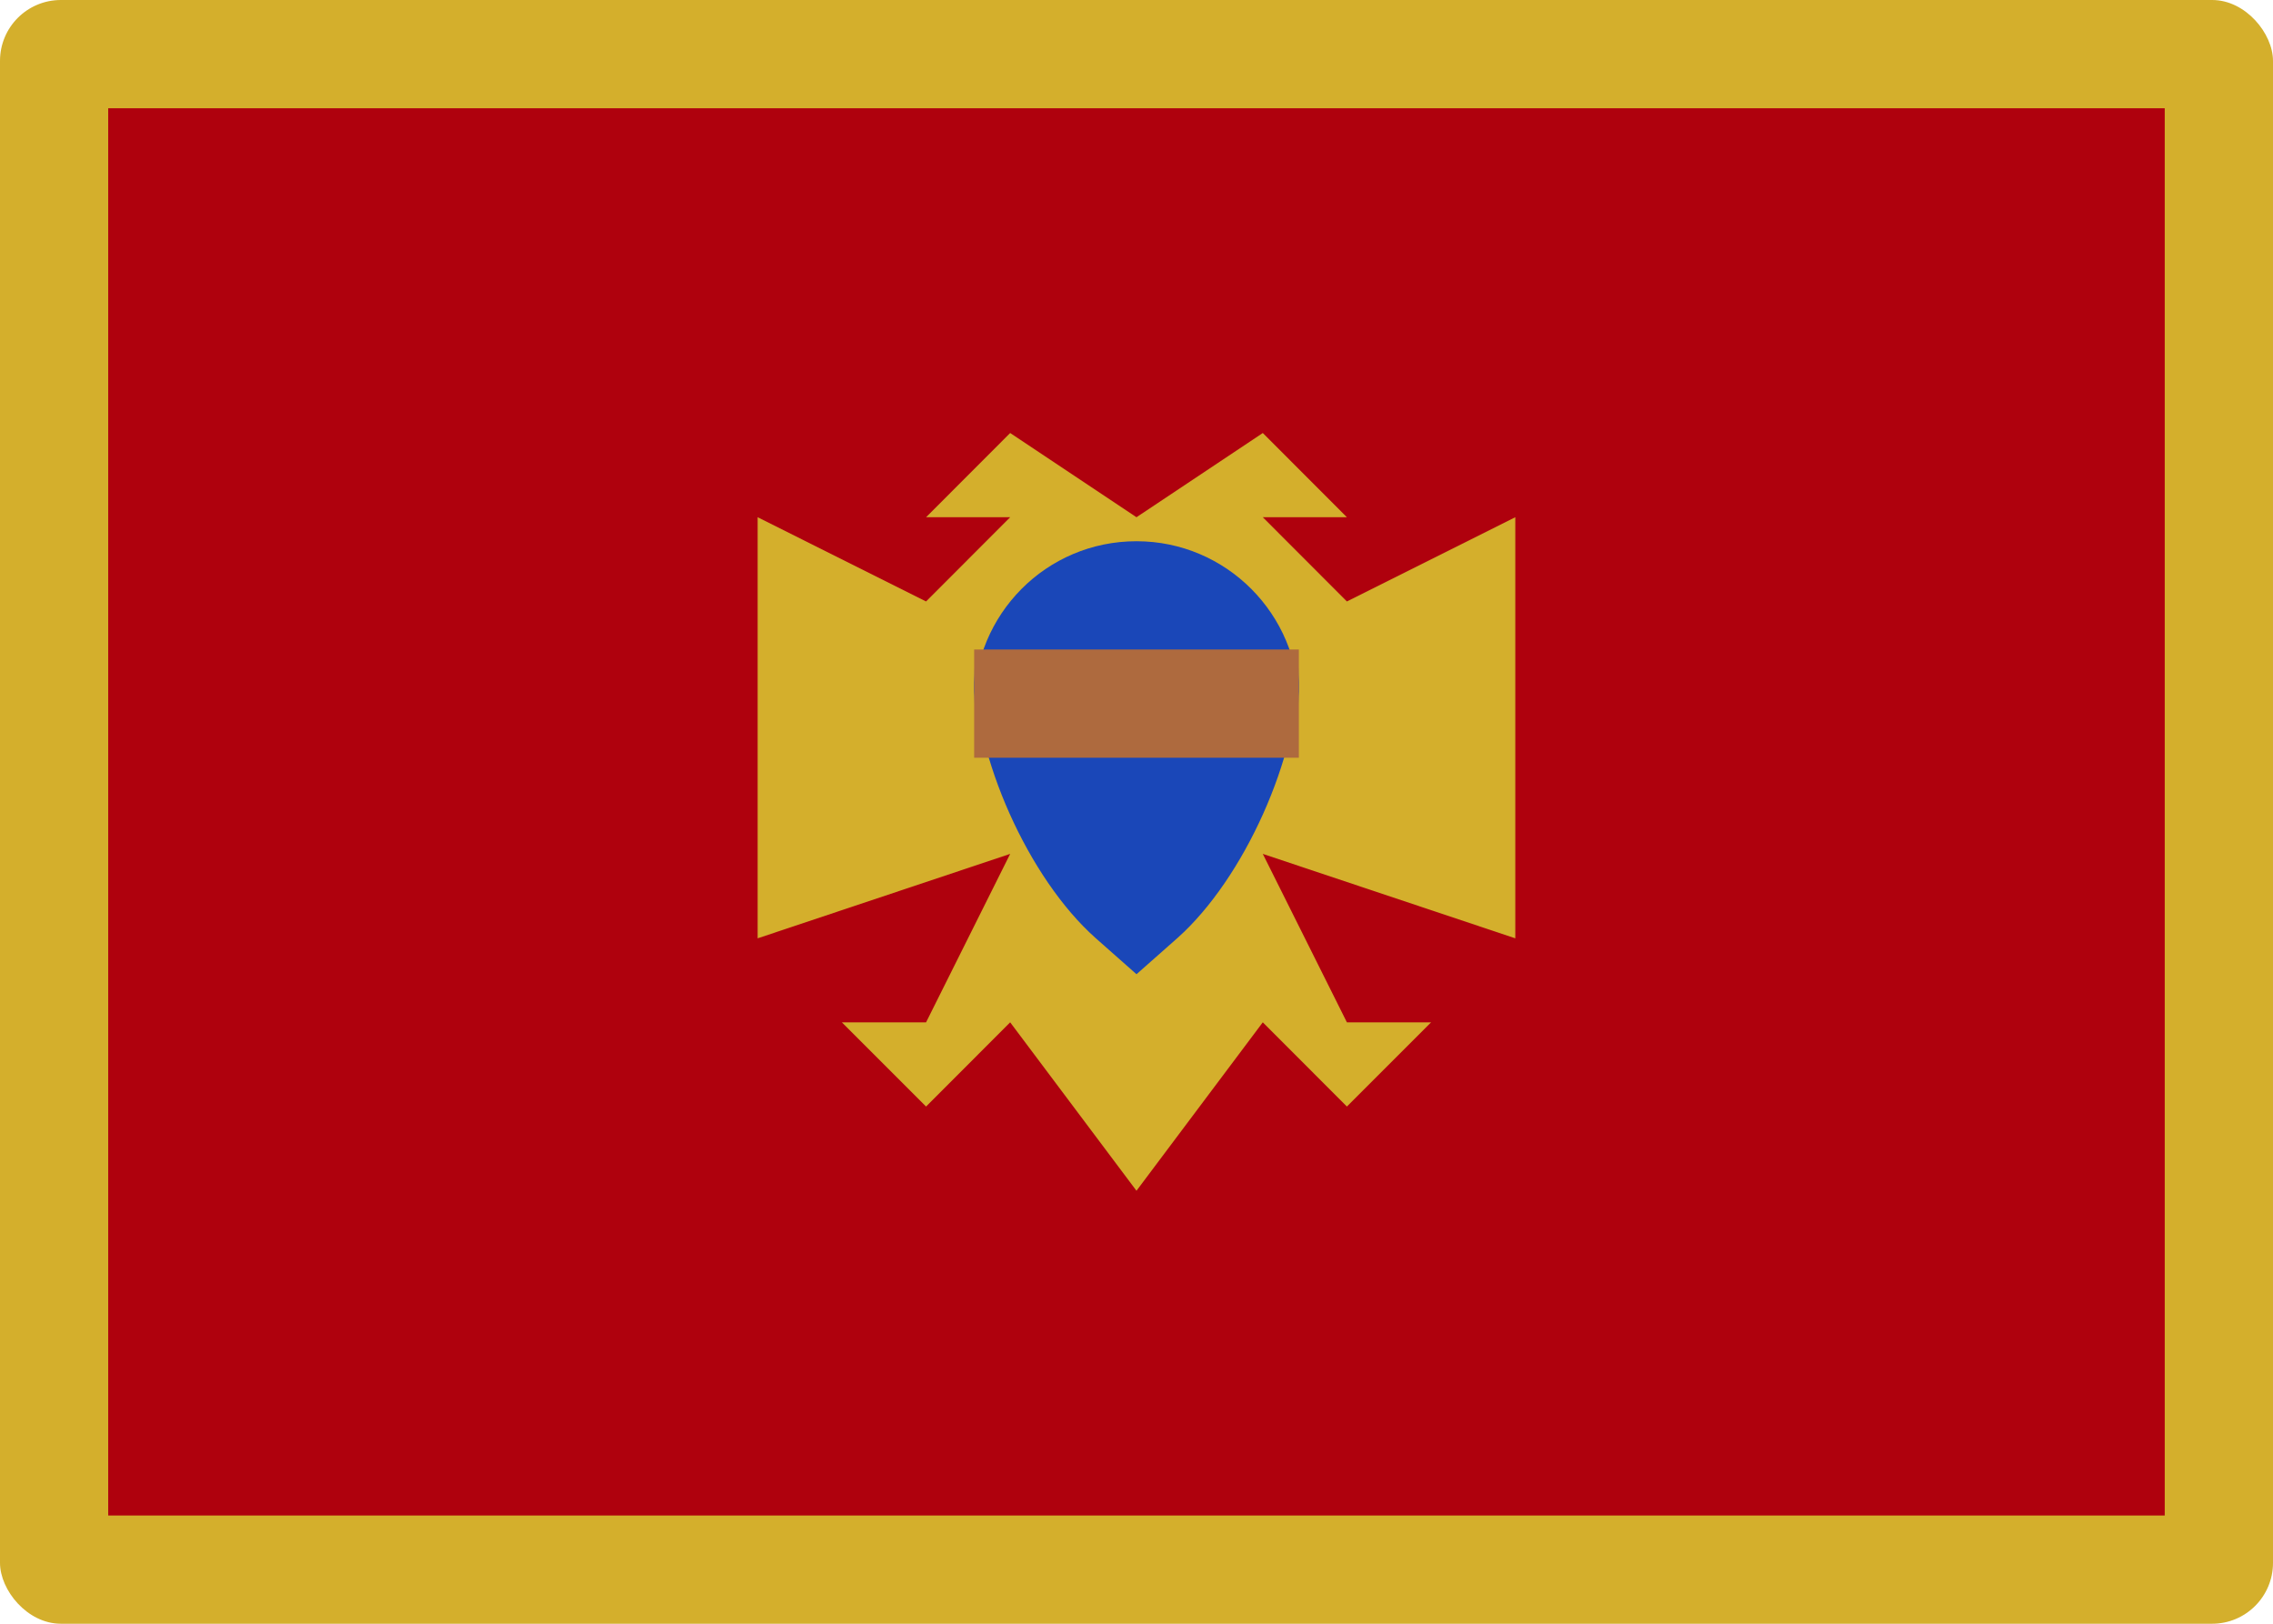 <svg width="112" height="80" viewBox="0 0 112 80" fill="none" xmlns="http://www.w3.org/2000/svg">
<rect width="112" height="80" rx="3" fill="#D4AF2C"/>
<rect x="5.332" y="5.334" width="101.333" height="69.333" fill="#AF010D"/>
<path fill-rule="evenodd" clip-rule="evenodd" d="M55.999 25.483L49.775 21.334L45.631 25.483H49.775L45.631 29.633L37.332 25.483V46.23L49.775 42.07L45.631 50.369H41.481L45.631 54.518L49.775 50.369L55.999 58.667V25.483ZM62.223 21.334L66.367 25.483H62.223L66.367 29.633L74.665 25.483V46.23L62.223 42.07L66.367 50.369H70.516L66.367 54.518L62.223 50.369L55.999 58.667V25.483L62.223 21.334Z" fill="#D4AF2C"/>
<path fill-rule="evenodd" clip-rule="evenodd" d="M48 34.693C48 30.266 51.552 26.666 56 26.666C60.416 26.666 64 30.255 64 34.693V32.863C64 37.29 61.291 43.295 58.027 46.207L56 47.999L53.973 46.207C50.683 43.274 48 37.301 48 32.863V34.693Z" fill="#1A47B8"/>
<path fill-rule="evenodd" clip-rule="evenodd" d="M48 32H64V37.333H48V32Z" fill="#AE6A3E"/>
</svg>
